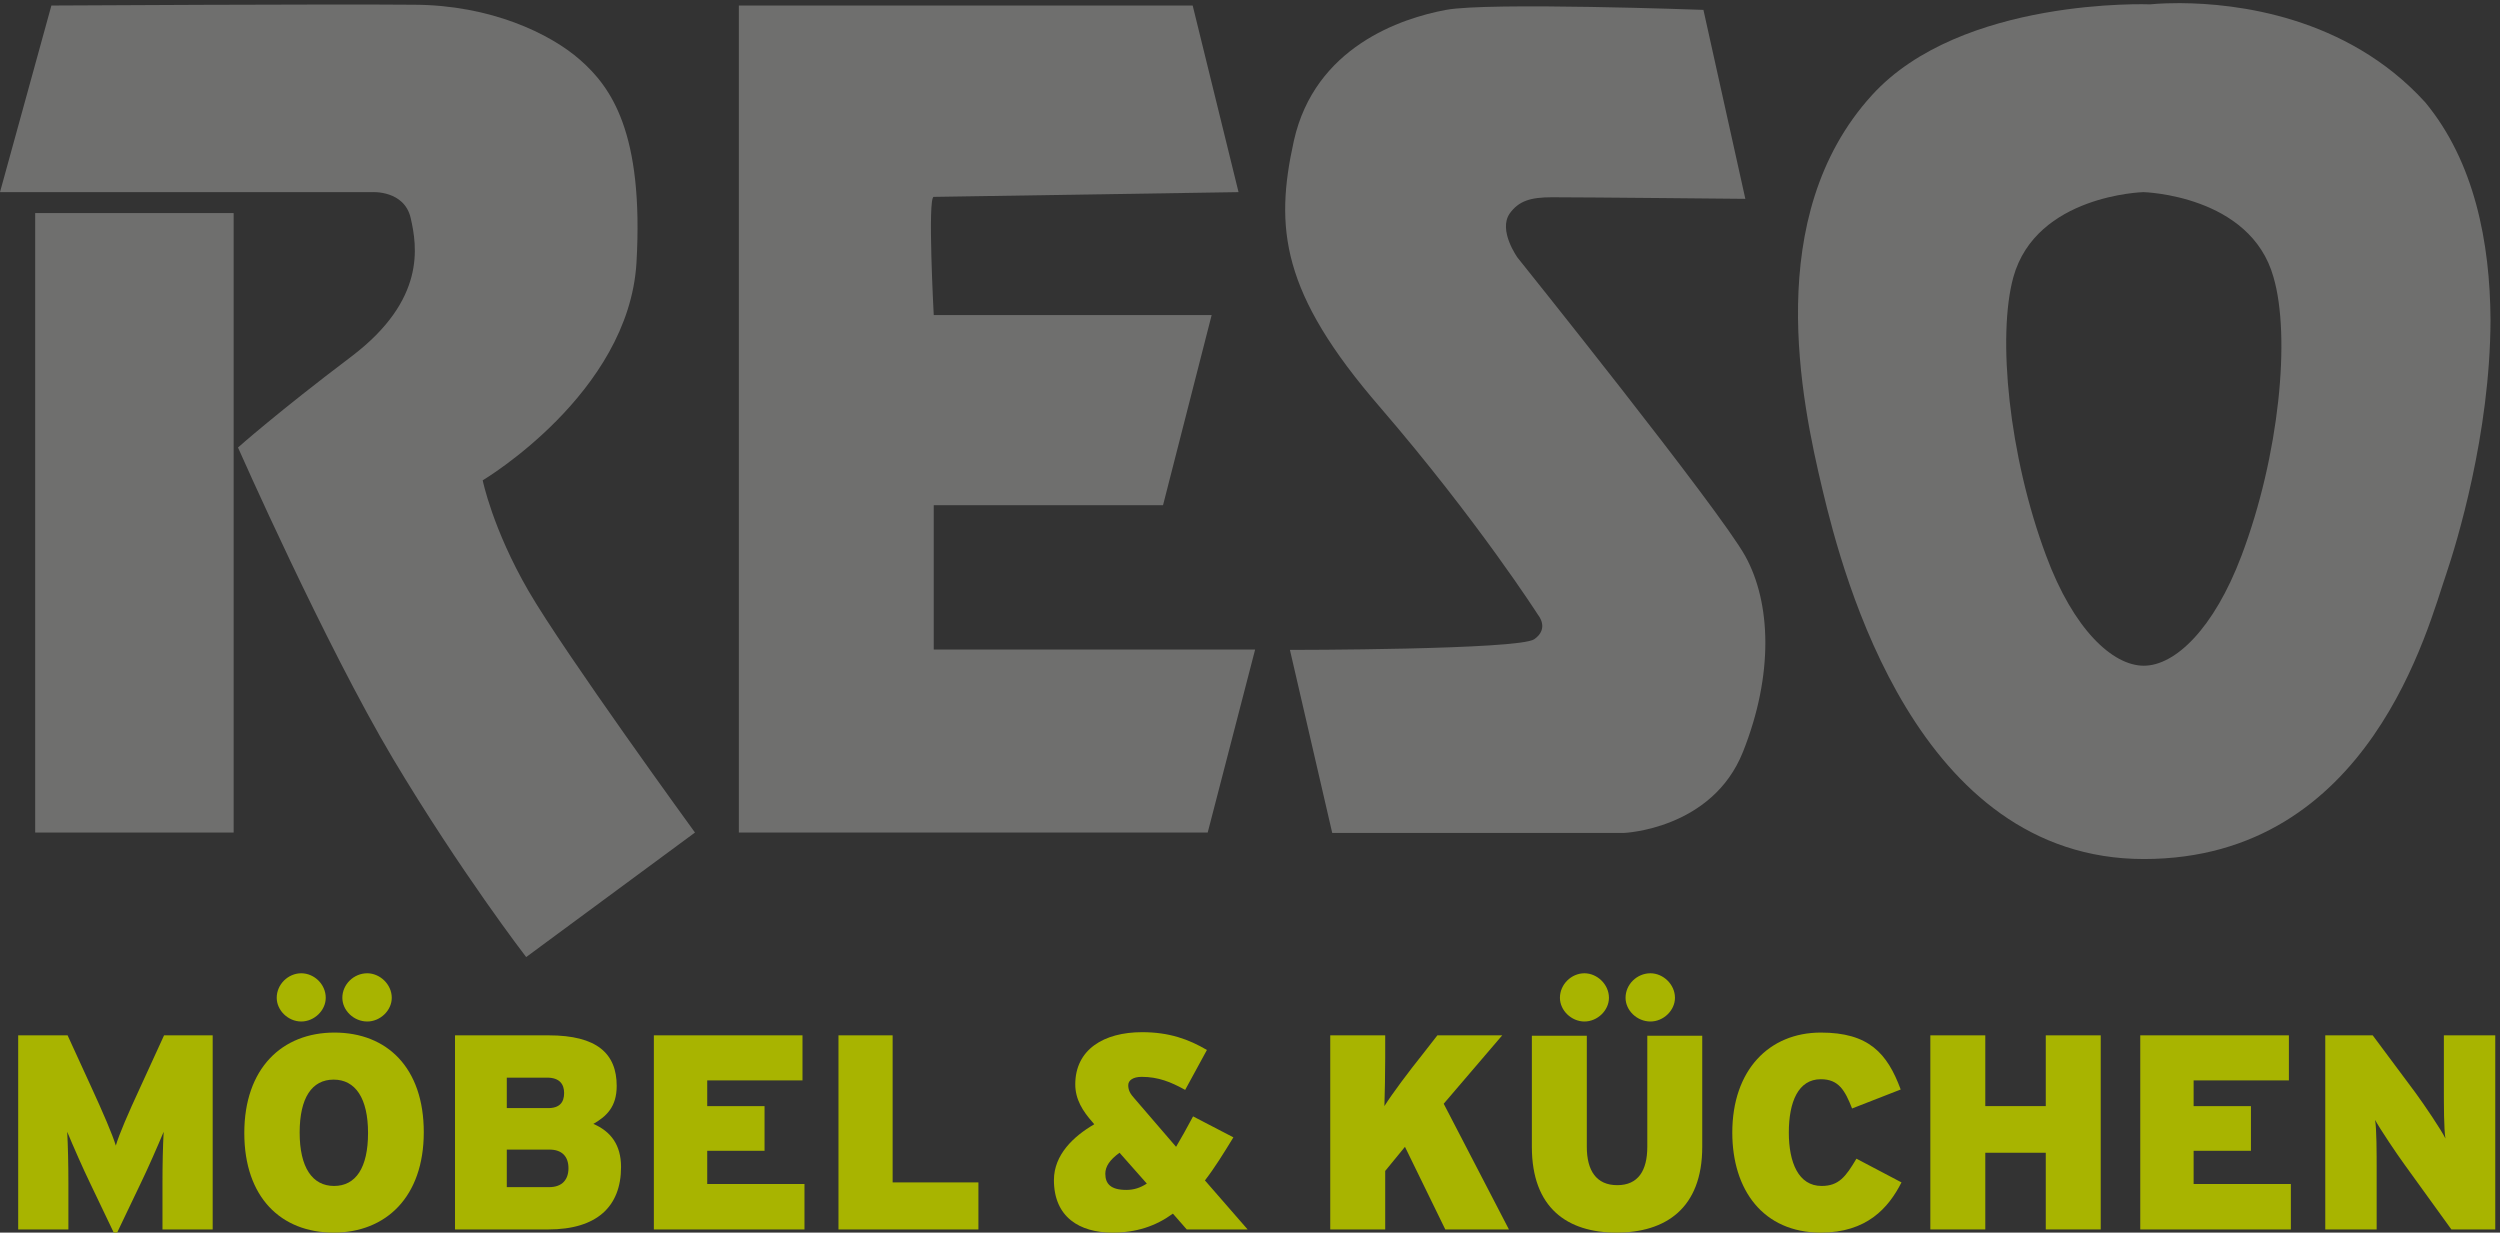 <?xml version="1.0" encoding="UTF-8"?>
<svg xmlns="http://www.w3.org/2000/svg" xmlns:xlink="http://www.w3.org/1999/xlink" version="1.1" id="uuid-4f93d5a5-7eb4-41f9-9add-284492ce10b6" x="0px" y="0px" viewBox="0 0 632.4 311.8" style="enable-background:new 0 0 632.4 311.8;" xml:space="preserve">
<rect x="0" y="0" width="632.4" height="311.8" fill="#333333" stroke="none"/>
<style type="text/css">
	.st0{enable-background:new    ;}
	.st1{fill:#A8B400;}
	.st2{fill:#6F6F6E;}
	.st3{clip-path:url(#SVGID_00000039096495494856259340000011098369109804667319_);}
	.st4{fill-rule:evenodd;clip-rule:evenodd;fill:#6F6F6E;}
	.st5{fill-rule:evenodd;clip-rule:evenodd;fill:#FFFFFF;}
	.st6{fill-rule:evenodd;clip-rule:evenodd;fill:#A8B400;}
</style>
<g class="st0">
	<path class="st1" d="M53.8,311H41.1v-11.7c0-4.8,0.1-9.3,0.3-13c-1.5,3.6-4,9.3-5.7,12.8l-6.5,13.6l-6.5-13.6   c-1.7-3.5-4.2-9.2-5.7-12.8c0.2,3.8,0.3,8.2,0.3,13V311H4.6v-49.1h12.5l6,13.1c2.9,6.3,5.4,12.1,6.2,14.8c0.8-2.8,3.1-8.1,6.2-14.8   l6-13.1h12.3V311z"></path>
	<path class="st1" d="M107.2,286.4c0,16.3-9.5,25.4-22.8,25.4s-22.6-8.9-22.6-25.2s9.5-25.4,22.8-25.4S107.2,270.1,107.2,286.4z    M82.4,252.4c0,3.2-2.9,6-6.2,6s-6.2-2.8-6.2-6c0-3.4,2.9-6.2,6.2-6.2S82.4,249,82.4,252.4z M93.1,286.6c0-8.8-3.2-13.5-8.7-13.5   c-5.5,0-8.6,4.6-8.6,13.4c0,8.8,3.2,13.5,8.7,13.5S93.1,295.4,93.1,286.6z M99.1,252.4c0,3.2-2.9,6-6.2,6c-3.4,0-6.3-2.8-6.3-6   c0-3.4,2.9-6.2,6.3-6.2C96.1,246.2,99.1,249,99.1,252.4z"></path>
	<path class="st1" d="M157.1,295.2c0,10-6.1,15.8-18.4,15.8h-23.6v-49.1h23.7c12.2,0,17.2,4.6,17.2,12.8c0,5.3-2.6,7.7-5.9,9.6   C154.5,286.2,157.1,289.6,157.1,295.2z M142.7,276.5c0-2.2-1.1-3.9-4.3-3.9h-10.2v7.7h10.2C141.6,280.4,142.7,278.8,142.7,276.5z    M143.8,295.5c0-2.9-1.6-4.7-4.8-4.7h-10.8v9.5h10.7C142.3,300.3,143.8,298.3,143.8,295.5z"></path>
	<path class="st1" d="M203.5,311h-38.1v-49.1H203v11.4h-24.1v6.5h14.5v11.3h-14.5v8.4h24.6V311z"></path>
	<path class="st1" d="M247.6,311h-35.5v-49.1h13.7v37.2h21.7V311z"></path>
</g>
<g class="st0">
	<path class="st1" d="M315.6,311h-15.4l-3.5-4c-4.4,3.2-9.3,4.8-15.3,4.8c-8.3,0-14.8-3.9-14.8-13.3c0-6.4,5-11.1,10.2-14.1   l-0.4-0.5c-2.5-2.8-4.4-5.8-4.4-9.6c0-8.8,7.2-13.2,16.9-13.2c6.9,0,11.8,1.8,16.4,4.5l-5.5,10.1c-3.6-2-6.8-3.3-11-3.3   c-2.2,0-3.4,0.9-3.4,2.1c0,1.3,0.5,2.2,1.6,3.4l10.5,12.2c1.3-2.2,2.7-4.7,4.3-7.7l10.2,5.3c-2.5,4.1-4.8,7.8-7.2,10.9L315.6,311z    M290.1,299.4l-6.9-7.8c-2.5,1.8-3.6,3.5-3.6,5.3c0,2.5,1.3,4.1,5.3,4.1C286.8,301,288.4,300.5,290.1,299.4z"></path>
</g>
<g class="st0">
	<path class="st1" d="M381.7,311h-16.1l-10.2-20.9l-5,6.1V311h-13.9v-49.1h13.9v5.8c0,4.1-0.1,8.6-0.2,12.1c2-3.2,6.3-8.9,9.5-12.9   l3.9-5H380l-14.8,17.3L381.7,311z"></path>
	<path class="st1" d="M430.6,290.1c0,15.6-9.3,21.7-21.7,21.7s-21.4-6.2-21.4-21.7v-28.1h13.9v28.1c0,6,2.4,9.7,7.7,9.7   c5.3,0,7.6-3.7,7.6-9.7v-28.1h13.9V290.1z M407,252.4c0,3.2-2.9,6-6.2,6c-3.3,0-6.2-2.8-6.2-6c0-3.4,2.9-6.2,6.2-6.2   C404,246.2,407,249,407,252.4z M423.7,252.4c0,3.2-2.9,6-6.2,6c-3.4,0-6.3-2.8-6.3-6c0-3.4,2.9-6.2,6.3-6.2   C420.7,246.2,423.7,249,423.7,252.4z"></path>
	<path class="st1" d="M481,299.1c-3.3,6.5-8.8,12.7-20.4,12.7c-14.6,0-22.4-10.8-22.4-25.3c0-15.8,9.3-25.3,22.4-25.3   c12.1,0,16.8,5.2,20.2,14.4l-12.3,4.8c-1.8-4.6-3.4-7.4-7.9-7.4c-5.7,0-8.1,5.7-8.1,13.5c0,7.5,2.4,13.5,8.3,13.5   c4.3,0,6.1-2.3,8.8-6.9L481,299.1z"></path>
	<path class="st1" d="M531.4,311h-13.9v-19.4h-15.3V311h-13.9v-49.1h13.9v17.9h15.3v-17.9h13.9V311z"></path>
	<path class="st1" d="M579.5,311h-38.1v-49.1H579v11.4h-24.1v6.5h14.5v11.3h-14.5v8.4h24.6V311z"></path>
	<path class="st1" d="M631.2,311h-11.1l-11.7-16.2c-2.2-3-6.4-9.3-7.6-11.5c0.4,2.2,0.4,8.7,0.4,12.7v15h-13v-49.1h12l10.8,14.5   c2.2,3,6.6,9.5,7.6,11.6c-0.4-2.2-0.4-8.7-0.4-12.7v-13.4h13V311z"></path>
</g>
<rect x="8.9" y="53.9" class="st2" width="50.2" height="156.7"></rect>
<g>
	<defs>
		<rect id="SVGID_1_" x="-0.4" width="630.9" height="243.4"></rect>
	</defs>
	<clipPath id="SVGID_00000031192309270579562830000012952163352246323594_">
		<use xlink:href="#SVGID_1_" style="overflow:visible;"></use>
	</clipPath>
	<g style="clip-path:url(#SVGID_00000031192309270579562830000012952163352246323594_);">
		<path class="st4" d="M13,1.4L0,48.6l0,0h94.2c0,0,8.1-0.5,9.7,6.6c1.6,7.1,3.9,20.6-14.9,34.9c-18.8,14.2-28.8,23.1-28.8,23.1    s22,49.8,39.2,78.7c17.2,28.8,33.7,50.2,33.7,50.2l42.7-31.5c0,0-33-45.4-42.1-61.1c-9.1-15.7-11.6-28-11.6-28s36.9-21.9,38.9-55    c1.9-33.1-6.5-44.5-14.2-51.3S124,1.3,104.9,1.2C83.5,1,13,1.4,13,1.4"></path>
		<path class="st4" d="M186.9,1.4v209.2h118.6l12-46.3h-81.3v-36.5h58l12.3-48.1h-70.3c0,0-1.6-29.9,0-29.9s77.1-1.2,77.1-1.2    L301.7,1.4L186.9,1.4L186.9,1.4z"></path>
		<path class="st4" d="M430.9,2.5c0,0-54.5-2-65.1,0c-11.4,2.1-33.2,9.4-38.5,33.1c-4.9,22.1-3.2,38.5,21.7,67.3    c24.9,28.9,40.1,52.7,40.1,52.7s2.9,3.4-1,6.1s-61.8,2.7-61.8,2.7l10.7,46.3h73.8c0,0,22.3-0.9,30.1-20.5s7.1-37.7,0.6-49.5    c-6.5-11.8-57.6-75.5-57.6-75.5s-5-6.9-2-11.2c2.3-3.2,5.3-4.1,10.7-4.1c8.4,0,48.9,0.4,48.9,0.4L430.9,2.5L430.9,2.5z"></path>
		<path class="st4" d="M567,140.6c-7,18.5-16.8,27.8-24.7,27.8s-17.8-9.2-24.7-27.8c-9.5-25.4-12.4-55.6-8.3-70.5    c5.8-20.8,32.9-21.5,32.9-21.5h0c0,0,27.1,0.7,32.9,21.5C579.5,85.1,576.6,115.2,567,140.6 M613.5,25.9c-20-22-48.2-25-61.7-25.1    h-0.9c-4.4,0-7,0.3-7,0.3s-47.8-1.9-70.4,23c-27.8,30.6-17.8,77.4-12.5,99.7c5.3,22.3,23.9,93.5,81.3,93.5s72-59.2,76.5-72.1    c2.6-7.7,11.1-35.3,11.2-64.2C629.9,61.2,625.9,40.9,613.5,25.9L613.5,25.9L613.5,25.9z"></path>
		<path class="st5" d="M606.4,281.4c0,9.3-3.9,14.5-9.7,14.5s-9.9-5.3-9.9-14.6s3.9-14.5,9.7-14.5S606.4,272.1,606.4,281.4     M615,281.3c0-14.8-7.4-23.5-18.2-23.5s-18.4,8.9-18.4,23.7s7.4,23.5,18.3,23.5S615,296,615,281.3 M569.7,258.4h-8.3v45.8h8.3    V258.4z M544.3,281.3c0,8.4-4,14-12.7,14h-4.1v-28h4.4C540.7,267.3,544.3,272,544.3,281.3 M552.9,281.3c0-16.7-8.8-22.9-20.7-22.9    h-13v45.8h12.4C542.3,304.2,552.9,297.4,552.9,281.3z M509.1,284v-25.6h-8.3v25.7c0,7.3-3.3,11.8-8.6,11.8s-8.5-4.6-8.5-12v-25.6    h-8.3v25.7c0,13.3,6.8,20.8,16.8,20.8C502.8,304.9,509.1,297.3,509.1,284 M468.4,267.4v-9h-32.2v9h12v36.8h8.3v-36.8H468.4z     M430.6,290.3c0-9.9-7.3-12.4-13.9-14.1c-6.6-1.7-8.4-2.6-8.4-5.5c0-2,1.5-4.1,5.9-4.1c3.8,0,6.8,1.7,9.5,4.7l6-6.4    c-3.9-4.5-8.7-7.2-15.2-7.2c-8.2,0-14.9,5.1-14.9,13.4c0,9,5.4,11.7,13,13.7c7.9,2,9.3,3.3,9.3,6.2c0,3.5-2.3,5-7.2,5    c-4,0-7.7-1.5-10.6-5.2l-6,5.9c3.1,5.1,9.2,8.3,16.2,8.3C425.6,304.9,430.6,299,430.6,290.3L430.6,290.3z M390.2,304.2v-45.8H382    v19.4c0,2.5,0.1,8.3,0.1,10c-0.5-1.2-1.9-3.5-2.9-5.2l-14.7-24.2h-8v45.8h8.2V284c0-2.5-0.1-8.3-0.1-10c0.5,1.2,1.9,3.5,2.9,5.2    l15.3,25H390.2L390.2,304.2z M348.2,304.2v-9h-21.5v-11h12v-8.9h-12v-7.9h20.6v-9h-28.9v45.8H348.2L348.2,304.2z M308,304.2v-45.8    h-8.3v17.5h-17.1v-17.5h-8.3v45.8h8.3V285h17.1v19.2H308z M267,267.8c-2.6-6-7.4-10.1-15.2-10.1c-10.9,0-18.5,9.7-18.5,23.6    s7.3,23.6,18.2,23.6c7.6,0,12.5-3.9,15.4-10.3l-7-4.6c-2.2,4-4.4,5.8-8.2,5.8c-6.2,0-9.9-6.3-9.9-14.5s3.6-14.5,9.8-14.5    c3.8,0,6.1,1.8,7.6,5L267,267.8L267,267.8z M206.8,250.4c0-2.8-2.1-5.1-4.6-5.1s-4.6,2.3-4.6,5.1c0,2.8,2.1,5,4.6,5    S206.8,253.1,206.8,250.4 M219.6,250.4c0-2.8-2.1-5.1-4.6-5.1s-4.7,2.3-4.7,5.1c0,2.8,2.1,5,4.7,5S219.6,253.1,219.6,250.4     M225.4,284v-25.6h-8.3v25.7c0,7.3-3.3,11.8-8.6,11.8s-8.5-4.6-8.5-12v-25.6h-8.3v25.7c0,13.3,6.8,20.8,16.8,20.8    C219.1,304.9,225.4,297.2,225.4,284 M187.1,304.2l-15.3-30l12.2-15.8H174L162.3,274c-1.1,1.5-2.7,3.6-3.3,4.6    c0.1-1.4,0.1-5.6,0.1-7.3v-13h-8.3v45.8h8.3v-13.5l6.7-8.6l11.3,22.1L187.1,304.2L187.1,304.2z M123.5,290.3    c0-9.9-7.3-12.4-13.9-14.1c-6.6-1.7-8.4-2.6-8.4-5.5c0-2,1.5-4.1,5.9-4.1c3.8,0,6.8,1.7,9.4,4.7l6-6.4c-3.9-4.5-8.7-7.2-15.2-7.2    c-8.2,0-14.9,5.1-14.9,13.4c0,9,5.4,11.7,13,13.7c7.9,2,9.3,3.3,9.3,6.2c0,3.5-2.3,5-7.2,5c-4,0-7.7-1.5-10.6-5.2l-6,5.9    c3.1,5.1,9.2,8.3,16.2,8.3C118.5,304.9,123.5,299,123.5,290.3 M70.9,285.3h-9.5l2.7-8.3c0.8-2.7,1.7-5.4,2.1-7.1    c0.4,1.7,1.2,4.5,2.1,7.1L70.9,285.3L70.9,285.3z M86.2,304.2l-15.8-45.8h-8.1l-15.9,45.8h8.9l3.3-10.2h15.2l3.3,10.2H86.2    L86.2,304.2z M35.1,281.3c0,8.4-4,14-12.7,14h-4.1v-28h4.4C31.4,267.3,35.1,271.9,35.1,281.3 M43.6,281.3    c0-16.7-8.8-22.9-20.7-22.9h-13v45.8h12.4C33,304.2,43.6,297.4,43.6,281.3"></path>
		<path class="st6" d="M606.4,281.4c0,9.3-3.9,14.5-9.7,14.5s-9.9-5.3-9.9-14.6s3.9-14.5,9.7-14.5S606.4,272.1,606.4,281.4     M615,281.3c0-14.8-7.4-23.5-18.2-23.5s-18.4,8.9-18.4,23.7s7.4,23.5,18.3,23.5S615,296,615,281.3 M569.7,258.4h-8.3v45.8h8.3    V258.4z M544.3,281.3c0,8.4-4,14-12.7,14h-4.1v-28h4.4C540.7,267.3,544.3,272,544.3,281.3 M552.9,281.3c0-16.7-8.8-22.9-20.7-22.9    h-13v45.8h12.4C542.3,304.2,552.9,297.4,552.9,281.3 M509.1,284v-25.6h-8.3v25.7c0,7.3-3.3,11.8-8.6,11.8s-8.5-4.6-8.5-12v-25.6    h-8.3v25.7c0,13.3,6.8,20.8,16.8,20.8C502.8,304.9,509.1,297.3,509.1,284 M468.4,267.4v-9h-32.2v9h12v36.8h8.3v-36.8H468.4z     M430.6,290.3c0-9.9-7.3-12.4-13.9-14.1c-6.6-1.7-8.4-2.6-8.4-5.5c0-2,1.5-4.1,5.9-4.1c3.8,0,6.8,1.7,9.5,4.7l6-6.4    c-3.9-4.5-8.7-7.2-15.2-7.2c-8.2,0-14.9,5.1-14.9,13.4c0,9,5.4,11.7,13,13.7c7.9,2,9.3,3.3,9.3,6.2c0,3.5-2.3,5-7.2,5    c-4,0-7.7-1.5-10.6-5.2l-6,5.9c3.1,5.1,9.2,8.3,16.2,8.3C425.6,304.9,430.6,299,430.6,290.3 M390.2,304.2v-45.8H382v19.4    c0,2.5,0.1,8.3,0.1,10c-0.5-1.2-1.9-3.5-2.9-5.2l-14.7-24.2h-8v45.8h8.2V284c0-2.5-0.1-8.3-0.1-10c0.5,1.2,1.9,3.5,2.9,5.2    l15.3,25H390.2L390.2,304.2z M348.2,304.2v-9h-21.5v-11h12v-8.9h-12v-7.9h20.6v-9h-28.9v45.8H348.2L348.2,304.2z M308,304.2v-45.8    h-8.3v17.5h-17.1v-17.5h-8.3v45.8h8.3V285h17.1v19.2H308z M267,267.8c-2.6-6-7.4-10.1-15.2-10.1c-10.9,0-18.5,9.7-18.5,23.6    s7.3,23.6,18.2,23.6c7.6,0,12.5-3.9,15.4-10.3l-7-4.6c-2.2,4-4.4,5.8-8.2,5.8c-6.2,0-9.9-6.3-9.9-14.5s3.6-14.5,9.8-14.5    c3.8,0,6.1,1.8,7.6,5L267,267.8L267,267.8z M206.8,250.4c0-2.8-2.1-5.1-4.6-5.1s-4.6,2.3-4.6,5.1c0,2.8,2.1,5,4.6,5    S206.8,253.1,206.8,250.4 M219.6,250.4c0-2.8-2.1-5.1-4.6-5.1s-4.7,2.3-4.7,5.1c0,2.8,2.1,5,4.7,5S219.6,253.1,219.6,250.4     M225.4,284v-25.6h-8.3v25.7c0,7.3-3.3,11.8-8.6,11.8s-8.5-4.6-8.5-12v-25.6h-8.3v25.7c0,13.3,6.8,20.8,16.8,20.8    C219.1,304.9,225.4,297.3,225.4,284 M187.1,304.2l-15.3-30l12.2-15.8H174L162.3,274c-1.1,1.5-2.7,3.6-3.3,4.6    c0.1-1.4,0.1-5.6,0.1-7.3v-13h-8.3v45.8h8.3v-13.5l6.7-8.6l11.3,22.1L187.1,304.2L187.1,304.2z M123.5,290.3    c0-9.9-7.3-12.4-13.9-14.1c-6.6-1.7-8.4-2.6-8.4-5.5c0-2,1.5-4.1,5.9-4.1c3.8,0,6.8,1.7,9.4,4.7l6-6.4c-3.9-4.5-8.7-7.2-15.2-7.2    c-8.2,0-14.9,5.1-14.9,13.4c0,9,5.4,11.7,13,13.7c7.9,2,9.3,3.3,9.3,6.2c0,3.5-2.3,5-7.2,5c-4,0-7.7-1.5-10.6-5.2l-6,5.9    c3.1,5.1,9.2,8.3,16.2,8.3C118.5,304.9,123.5,299,123.5,290.3 M70.9,285.3h-9.5l2.7-8.3c0.8-2.7,1.7-5.4,2.1-7.1    c0.4,1.7,1.2,4.5,2.1,7.1L70.9,285.3L70.9,285.3z M86.2,304.2l-15.8-45.8h-8.1l-15.9,45.8h8.9l3.3-10.2h15.2l3.3,10.2H86.2    L86.2,304.2z M35.1,281.3c0,8.4-4,14-12.7,14h-4.1v-28h4.4C31.4,267.3,35.1,272,35.1,281.3 M43.6,281.3c0-16.7-8.8-22.9-20.7-22.9    h-13v45.8h12.4C33,304.2,43.6,297.4,43.6,281.3"></path>
	</g>
</g>
</svg>
